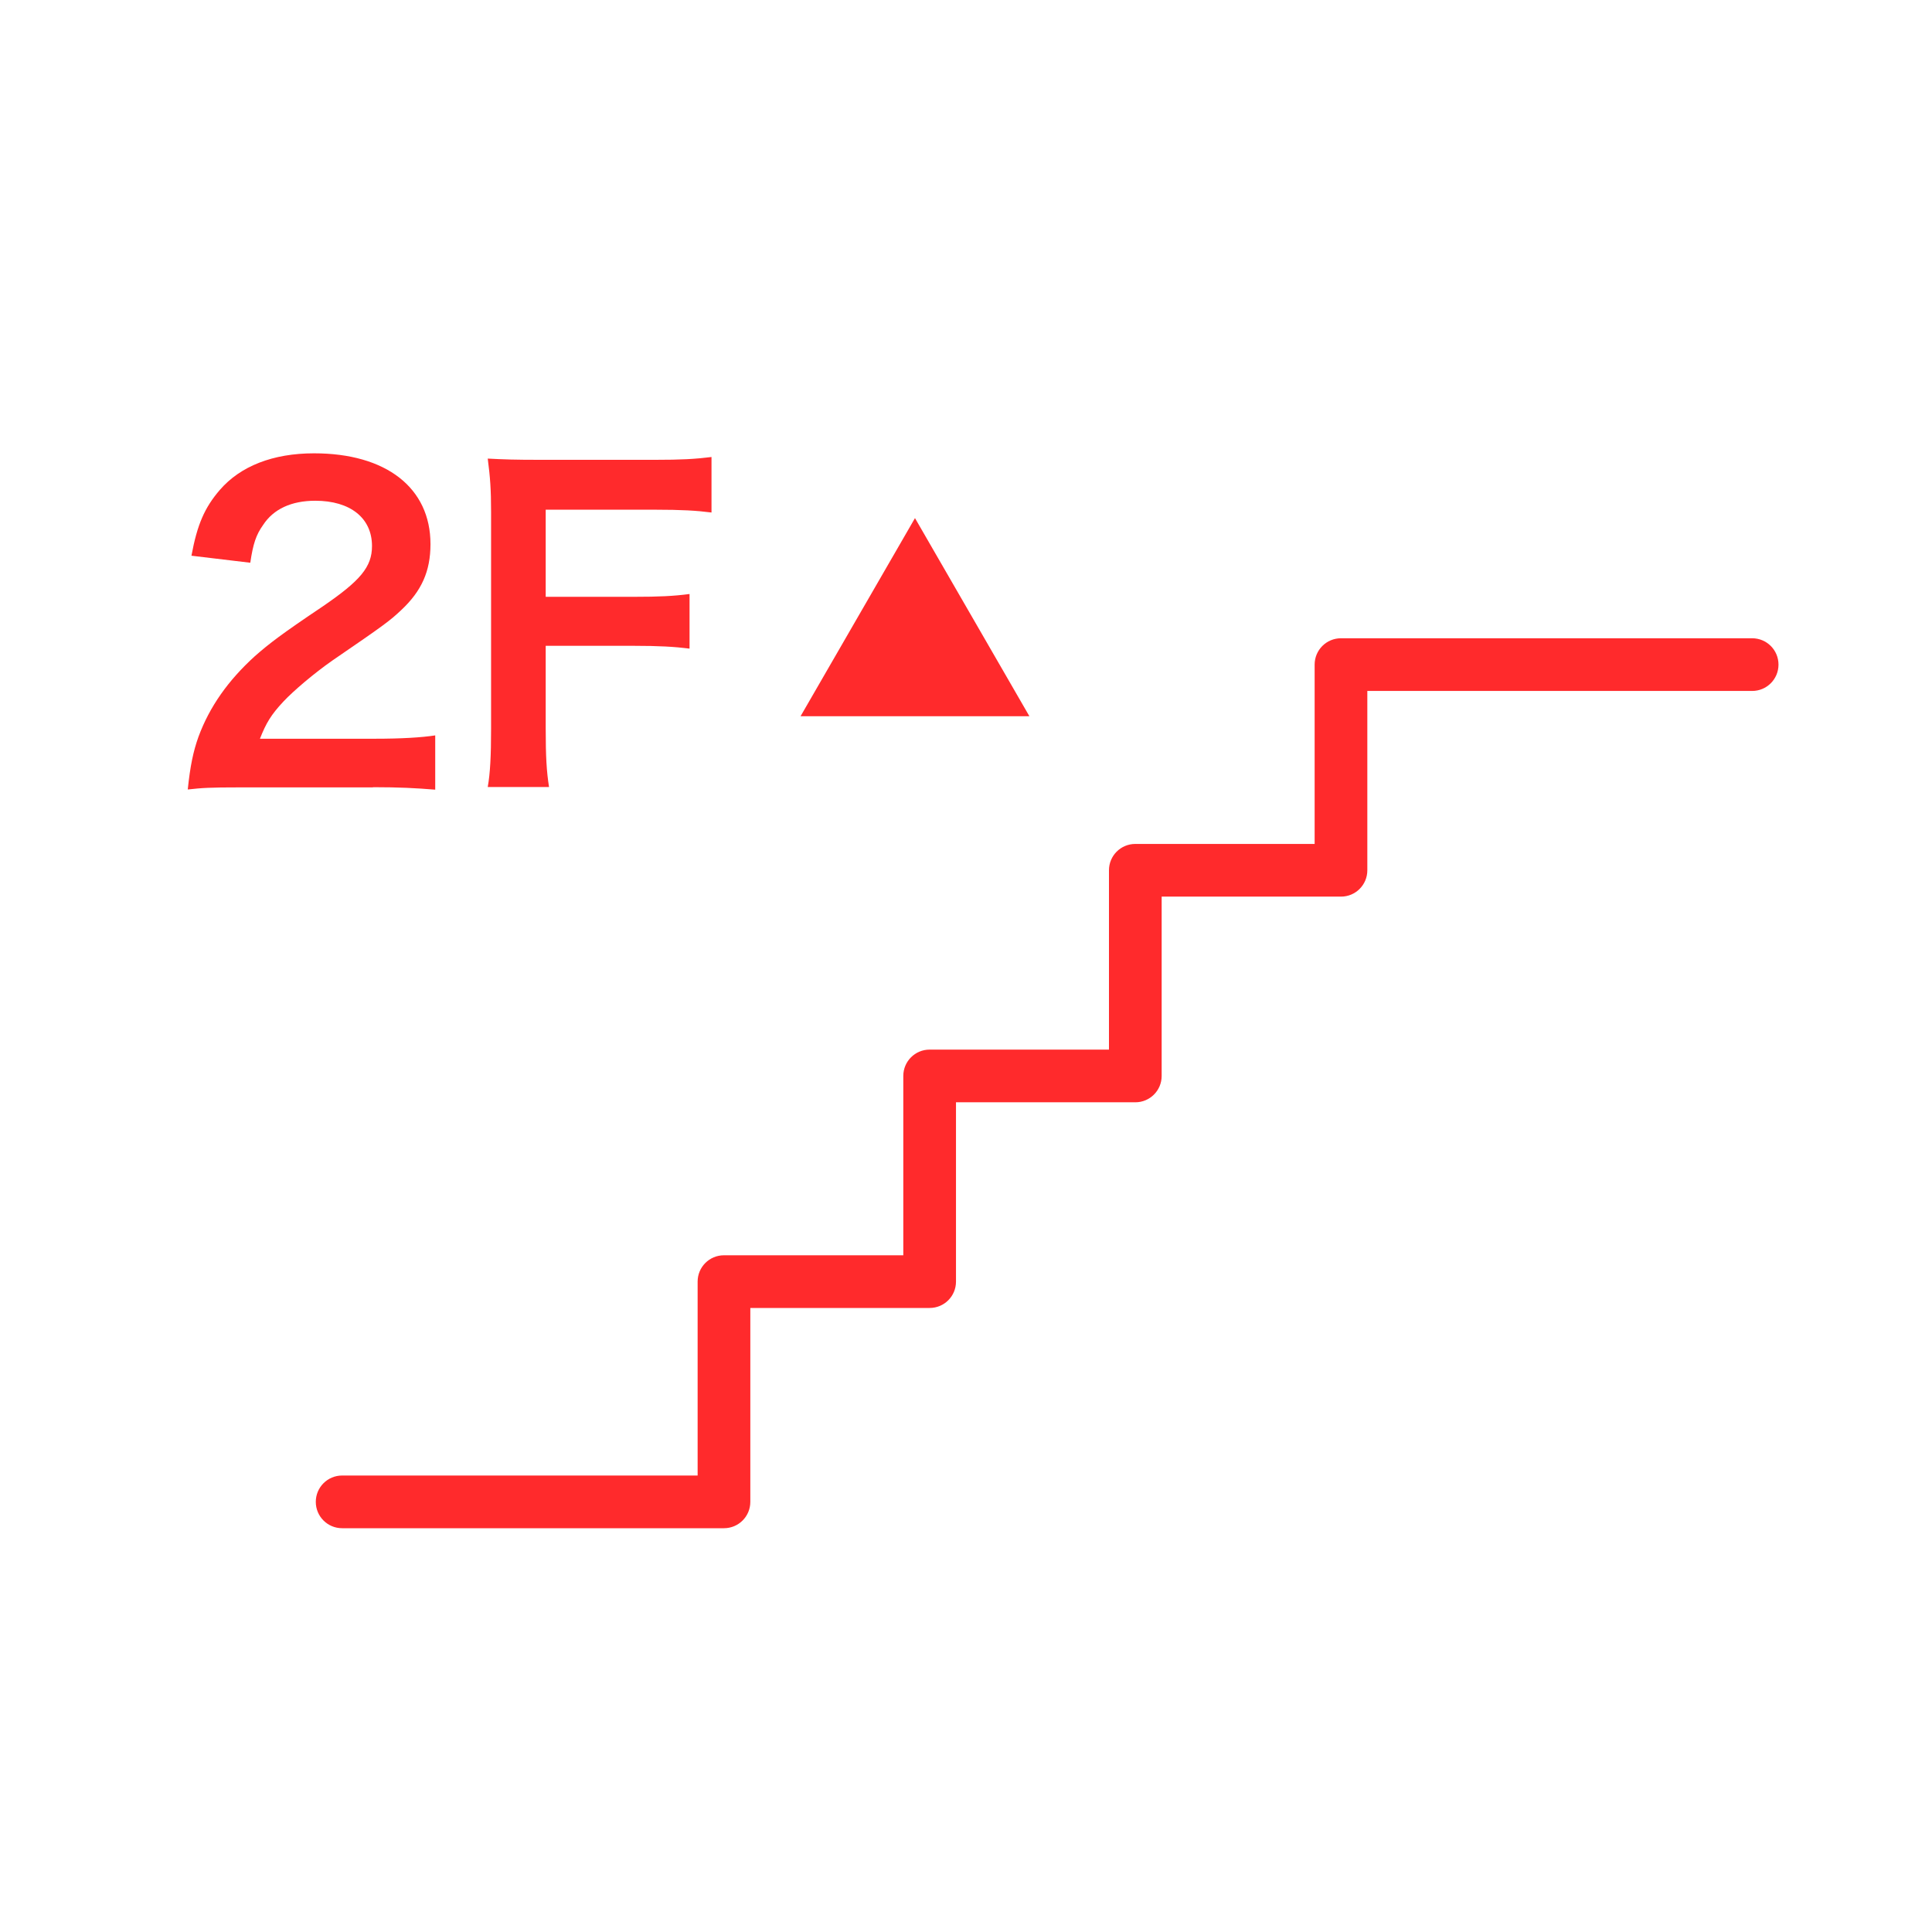 <?xml version="1.0" encoding="UTF-8"?><svg id="_レイヤー_1" xmlns="http://www.w3.org/2000/svg" viewBox="0 0 110 110"><defs><style>.cls-1{fill:none;}.cls-2{fill:#ff2a2c;}</style></defs><path class="cls-2" d="m19.48,87.01c-.83,0-1.5-.67-1.5-1.5s.67-1.5,1.5-1.5h20.24v-11.04c0-.83.67-1.5,1.5-1.5h10.21v-10.21c0-.83.67-1.5,1.5-1.5h10.21v-10.21c0-.83.67-1.5,1.5-1.5h10.21v-10.21c0-.83.67-1.5,1.5-1.5h23.41c.83,0,1.5.67,1.5,1.5s-.67,1.5-1.5,1.5h-21.91v10.21c0,.83-.67,1.5-1.5,1.5h-10.21v10.21c0,.83-.67,1.5-1.5,1.5h-10.21v10.21c0,.83-.67,1.5-1.5,1.5h-10.21v11.04c0,.83-.67,1.5-1.5,1.5h-21.74Z"/><path class="cls-2" d="m41.22,86.51h-21.74c-.55,0-1-.45-1-1s.45-1,1-1h20.74v-11.54c0-.55.45-1,1-1h10.71v-10.71c0-.55.45-1,1-1h10.71v-10.71c0-.55.45-1,1-1h10.71v-10.71c0-.55.45-1,1-1h23.41c.55,0,1,.45,1,1s-.45,1-1,1h-22.41v10.71c0,.55-.45,1-1,1h-10.71v10.71c0,.55-.45,1-1,1h-10.71v10.71c0,.55-.45,1-1,1h-10.71v11.54c0,.55-.45,1-1,1Z"/><path class="cls-2" d="m21.24,44.82c1.5,0,2.43.05,3.54.14v-3.09c-.77.12-1.94.19-3.42.19h-6.56c.35-.89.63-1.36,1.33-2.11.59-.63,1.76-1.62,2.79-2.34,3.04-2.08,3.28-2.27,3.93-2.88,1.15-1.08,1.66-2.2,1.66-3.75,0-3.21-2.53-5.17-6.63-5.17-2.34,0-4.19.73-5.36,2.08-.87,1.01-1.29,1.97-1.62,3.75l3.35.4c.16-1.08.33-1.59.73-2.15.59-.91,1.62-1.38,2.97-1.38,1.99,0,3.23.98,3.23,2.58,0,1.19-.66,1.97-2.81,3.44-2.34,1.57-3.04,2.11-3.86,2.83-1.52,1.38-2.58,2.88-3.21,4.59-.3.84-.47,1.66-.61,3,.82-.09,1.19-.12,3.02-.12h7.52Z"/><path class="cls-2" d="m31.07,36.77h5.01c1.43,0,2.32.05,3.18.16v-3.11c-.91.12-1.73.16-3.18.16h-5.01v-4.96h6.23c1.5,0,2.36.05,3.21.16v-3.16c-.98.12-1.73.16-3.21.16h-6.56c-1.43,0-2.01-.02-2.97-.07.14,1.08.19,1.76.19,3.04v12.34c0,1.55-.05,2.53-.19,3.32h3.49c-.14-.89-.19-1.71-.19-3.37v-4.68Z"/><path class="cls-2" d="m52.09,29.49l6.52,11.29h-13.03l6.52-11.29Z"/><rect class="cls-1" x=".23" y=".66" width="110" height="110"/></svg>